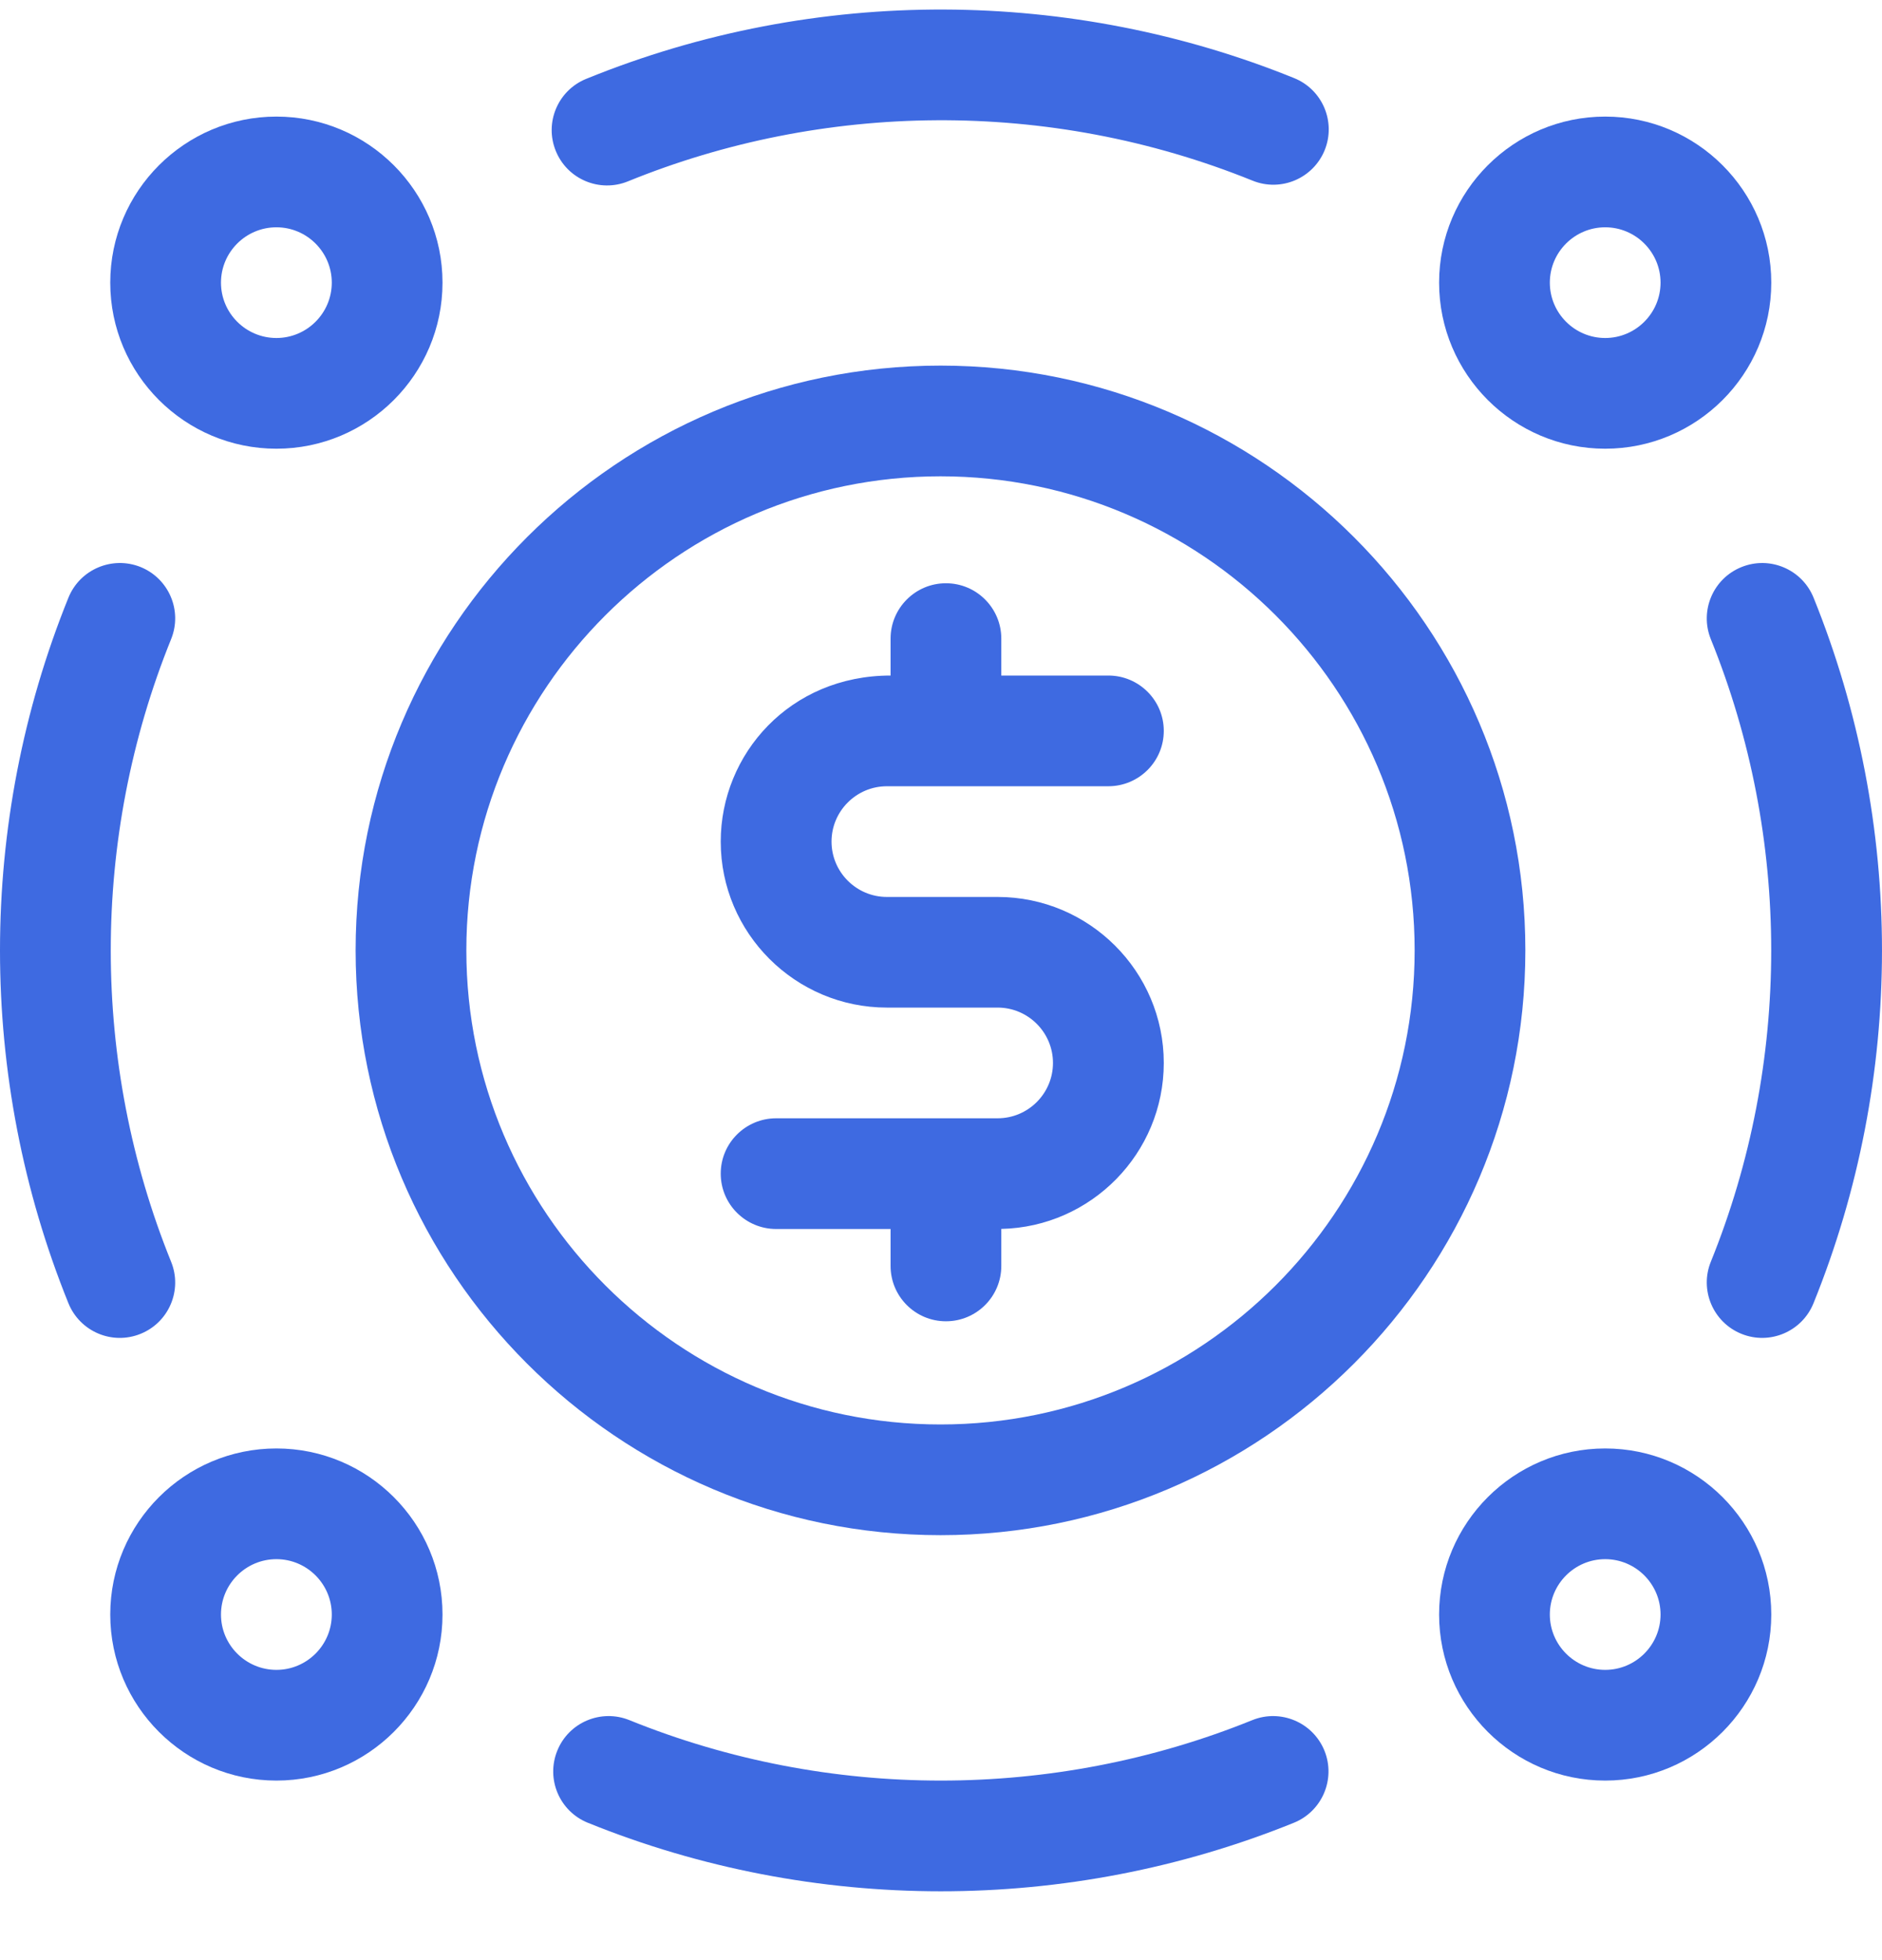 <?xml version="1.0" encoding="UTF-8"?> <svg xmlns="http://www.w3.org/2000/svg" width="24" height="25" viewBox="0 0 24 25" fill="none"><g clip-path="url(#clip0_1097_2839)"><path d="M11.994 4.663C7.881 4.663 4.535 8.009 4.535 12.121C4.535 16.234 7.881 19.58 11.994 19.58C16.106 19.58 19.452 16.234 19.452 12.121C19.452 8.009 16.106 4.663 11.994 4.663ZM11.994 18.168C8.66 18.168 5.947 15.456 5.947 12.121C5.947 8.787 8.66 6.075 11.994 6.075C15.328 6.075 18.04 8.787 18.04 12.121C18.04 15.456 15.327 18.168 11.994 18.168Z" fill="#3E6AE1"></path><path d="M15.97 21.939C13.435 22.966 10.566 22.968 8.026 21.939C7.665 21.793 7.253 21.967 7.107 22.328C6.96 22.69 7.134 23.101 7.496 23.248C10.37 24.412 13.619 24.415 16.5 23.248C16.861 23.102 17.036 22.69 16.89 22.329C16.743 21.967 16.331 21.793 15.97 21.939Z" fill="#3E6AE1"></path><path d="M23.127 7.622C22.98 7.261 22.569 7.086 22.207 7.233C21.846 7.379 21.671 7.79 21.817 8.152C22.843 10.686 22.845 13.554 21.817 16.093C21.671 16.454 21.846 16.866 22.207 17.012C22.569 17.159 22.98 16.983 23.126 16.623C24.29 13.749 24.292 10.502 23.127 7.622Z" fill="#3E6AE1"></path><path d="M8.008 2.313C10.486 1.303 13.364 1.248 15.973 2.304C16.335 2.451 16.746 2.276 16.893 1.915C17.039 1.554 16.865 1.142 16.503 0.996C13.685 -0.146 10.425 -0.197 7.475 1.006C7.114 1.153 6.94 1.565 7.088 1.926C7.235 2.287 7.647 2.46 8.008 2.313Z" fill="#3E6AE1"></path><path d="M1.793 17.012C2.154 16.866 2.329 16.454 2.182 16.093C1.157 13.559 1.155 10.691 2.182 8.152C2.329 7.79 2.154 7.379 1.793 7.232C1.431 7.087 1.02 7.261 0.873 7.622C-0.29 10.496 -0.292 13.743 0.873 16.623C1.02 16.984 1.431 17.159 1.793 17.012Z" fill="#3E6AE1"></path><path d="M11.31 10.028H14.134C14.524 10.028 14.841 9.712 14.841 9.322C14.841 8.932 14.524 8.616 14.134 8.616H12.769V8.145C12.769 7.756 12.453 7.439 12.063 7.439C11.673 7.439 11.357 7.756 11.357 8.145V8.616C10.074 8.616 9.191 9.617 9.191 10.734C9.191 11.902 10.142 12.851 11.31 12.851H12.722C13.111 12.851 13.428 13.168 13.428 13.557C13.428 13.947 13.111 14.263 12.722 14.263H9.898C9.508 14.263 9.191 14.579 9.191 14.969C9.191 15.359 9.508 15.675 9.898 15.675H11.357V16.146C11.357 16.536 11.673 16.852 12.063 16.852C12.453 16.852 12.769 16.536 12.769 16.146V15.674C13.916 15.649 14.841 14.709 14.841 13.557C14.841 12.39 13.89 11.44 12.722 11.44H11.31C10.921 11.44 10.604 11.123 10.604 10.734C10.604 10.345 10.921 10.028 11.31 10.028Z" fill="#3E6AE1"></path><path d="M3.525 18.474C2.356 18.474 1.406 19.424 1.406 20.592C1.406 21.76 2.356 22.71 3.525 22.71C4.693 22.71 5.643 21.76 5.643 20.592C5.643 19.424 4.693 18.474 3.525 18.474ZM3.525 21.298C3.135 21.298 2.818 20.981 2.818 20.592C2.818 20.203 3.135 19.886 3.525 19.886C3.914 19.886 4.231 20.203 4.231 20.592C4.231 20.981 3.914 21.298 3.525 21.298Z" fill="#3E6AE1"></path><path d="M20.47 18.474C19.302 18.474 18.352 19.424 18.352 20.592C18.352 21.76 19.302 22.71 20.47 22.71C21.638 22.71 22.588 21.76 22.588 20.592C22.588 19.424 21.638 18.474 20.47 18.474ZM20.47 21.298C20.081 21.298 19.764 20.981 19.764 20.592C19.764 20.203 20.081 19.886 20.47 19.886C20.859 19.886 21.176 20.203 21.176 20.592C21.176 20.981 20.859 21.298 20.47 21.298Z" fill="#3E6AE1"></path><path d="M3.525 5.723C4.693 5.723 5.643 4.773 5.643 3.605C5.643 2.437 4.693 1.487 3.525 1.487C2.356 1.487 1.406 2.437 1.406 3.605C1.406 4.773 2.356 5.723 3.525 5.723ZM3.525 2.899C3.914 2.899 4.231 3.216 4.231 3.605C4.231 3.994 3.914 4.311 3.525 4.311C3.135 4.311 2.818 3.994 2.818 3.605C2.818 3.216 3.135 2.899 3.525 2.899Z" fill="#3E6AE1"></path><path d="M20.47 5.723C21.638 5.723 22.588 4.773 22.588 3.605C22.588 2.437 21.638 1.487 20.47 1.487C19.302 1.487 18.352 2.437 18.352 3.605C18.352 4.773 19.302 5.723 20.47 5.723ZM20.47 2.899C20.859 2.899 21.176 3.216 21.176 3.605C21.176 3.994 20.859 4.311 20.47 4.311C20.081 4.311 19.764 3.994 19.764 3.605C19.764 3.216 20.081 2.899 20.47 2.899Z" fill="#3E6AE1"></path></g><defs><clipPath id="clip0_1097_2839"><rect width="24" height="24" fill="white" transform="translate(0 0.122)"></rect></clipPath></defs></svg> 